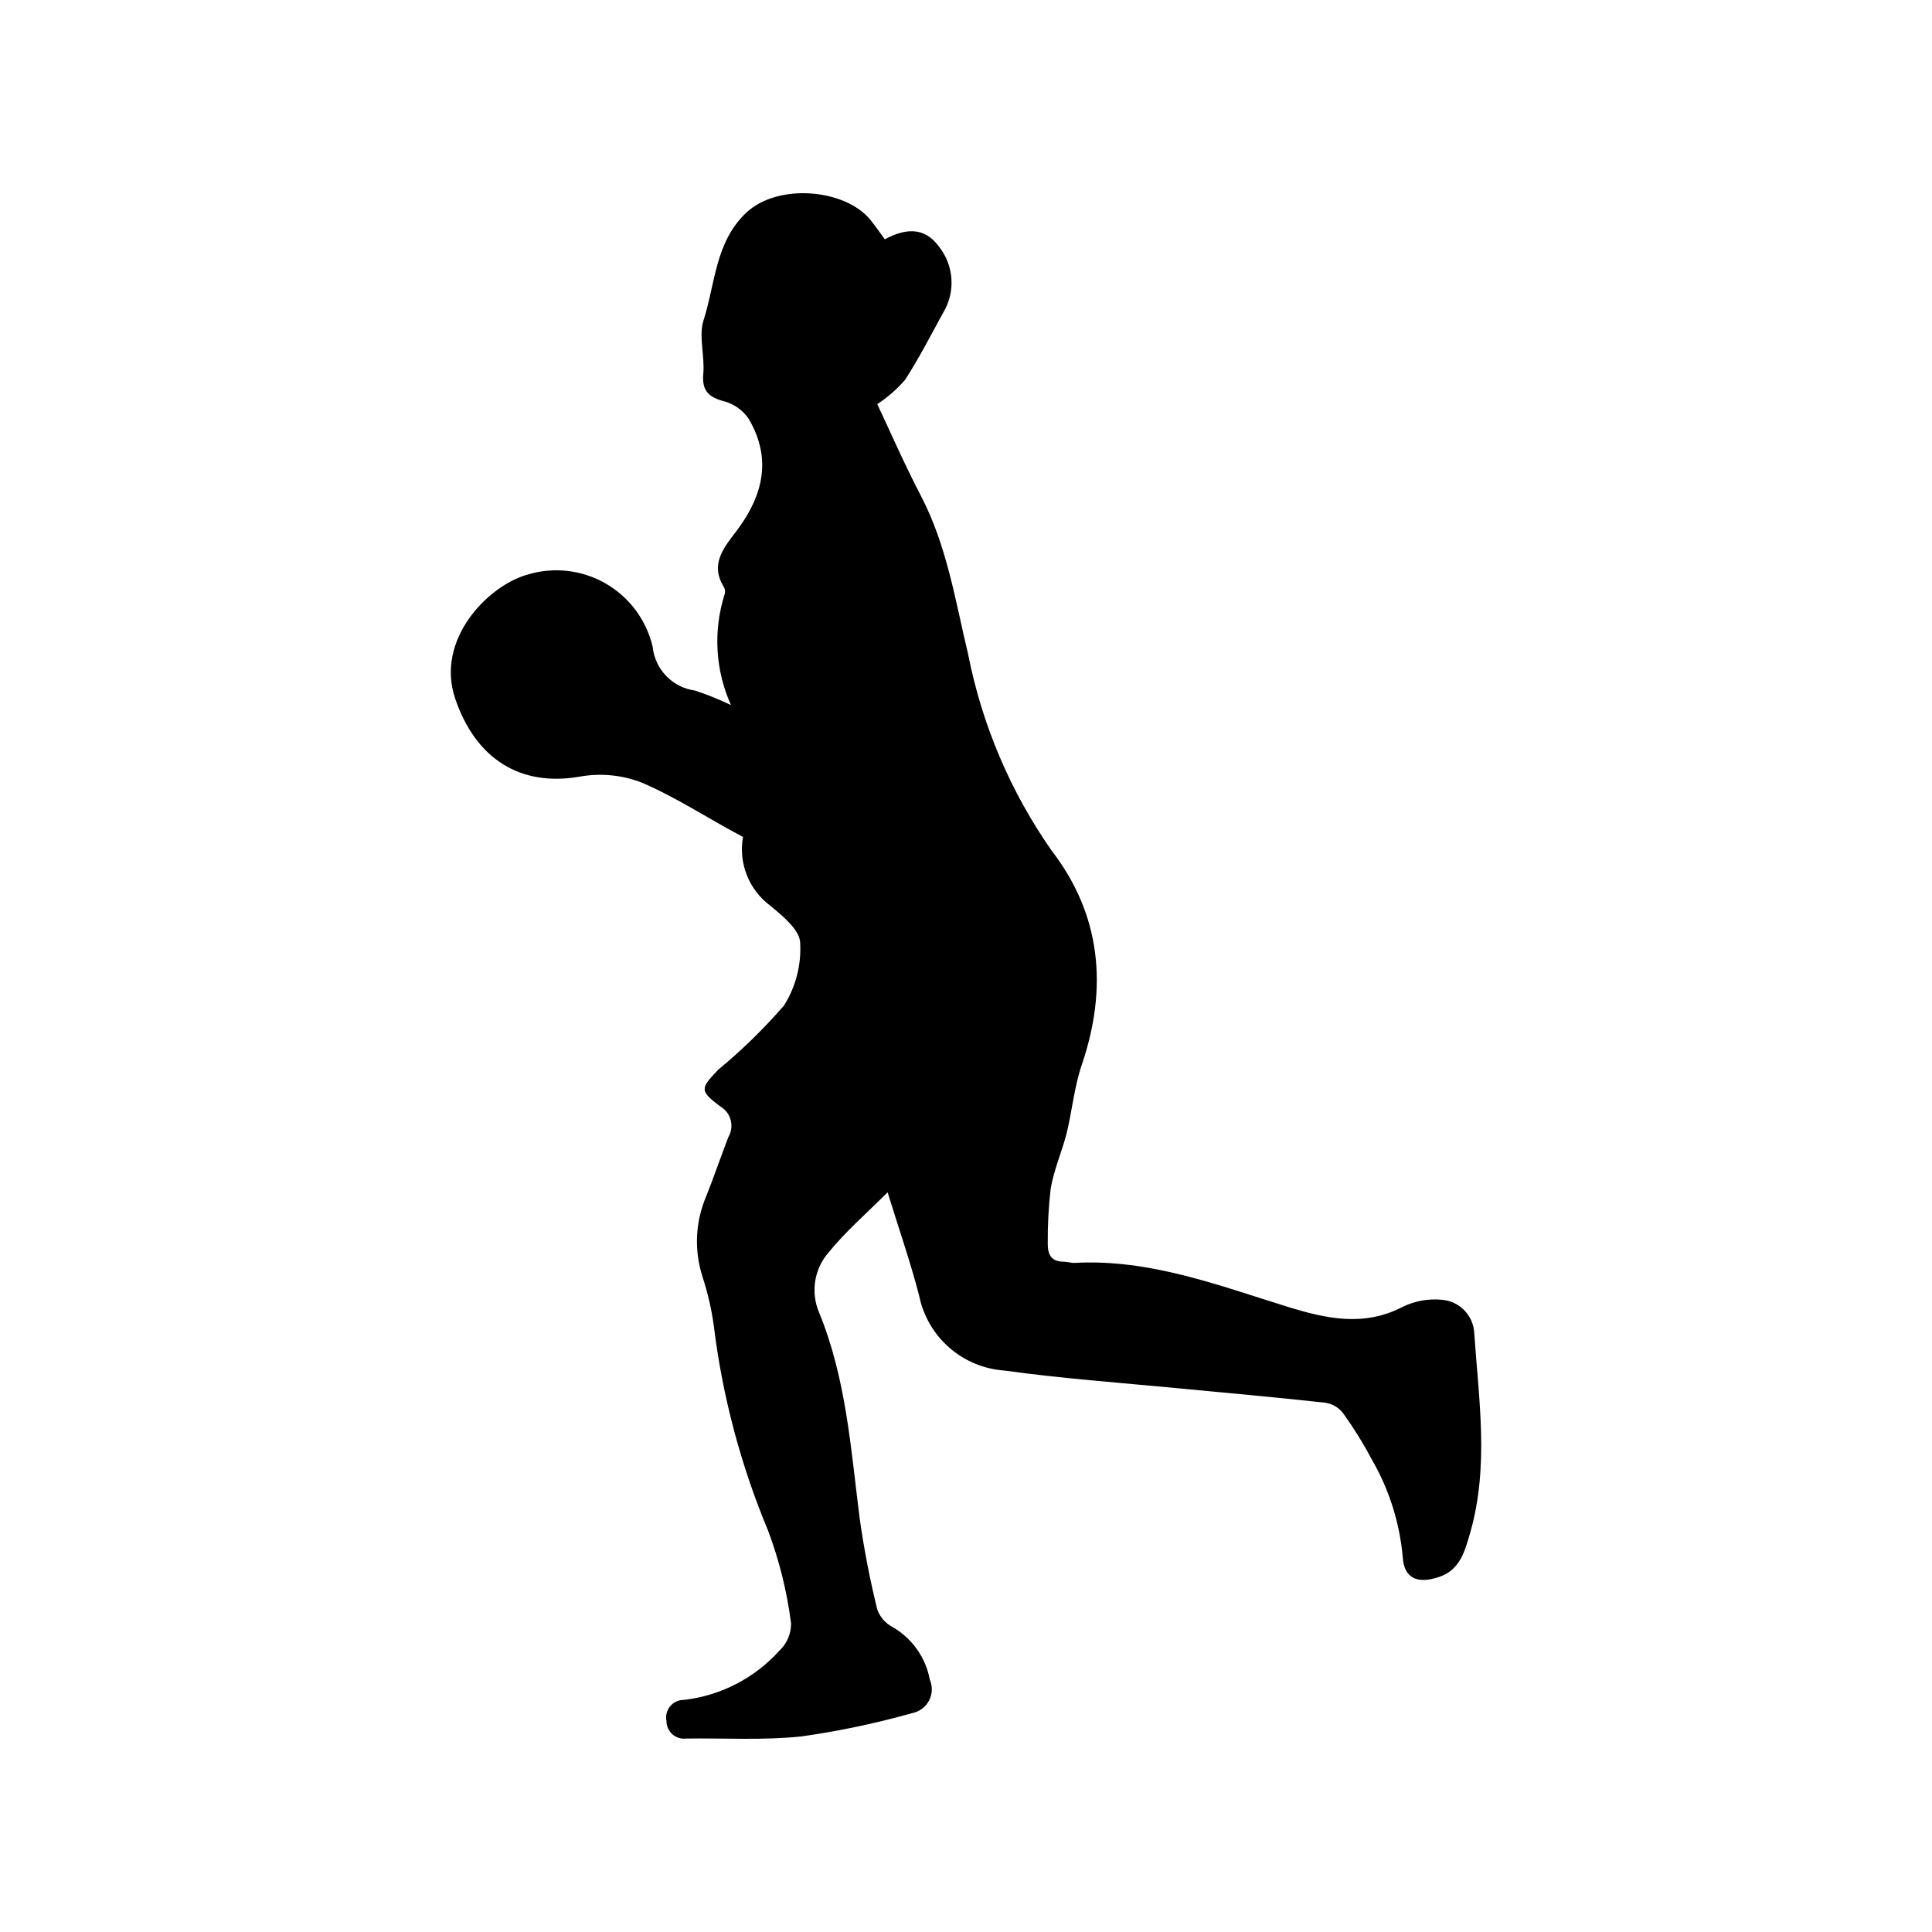 <?xml version="1.0" encoding="UTF-8"?>
<svg width="60px" height="60px" viewBox="0 0 60 60" version="1.1" xmlns="http://www.w3.org/2000/svg" xmlns:xlink="http://www.w3.org/1999/xlink">
    <title>Artboard</title>
    <g id="Artboard" stroke="none" stroke-width="1" fill="none" fill-rule="evenodd">
        <g id="netball" transform="translate(14, 6)" fill="#000000" fill-rule="nonzero">
            <path d="M9.065,19.987 C8.026,19.441 7.019,18.771 5.936,18.307 C5.327,18.069 4.665,18.003 4.021,18.116 C2.122,18.454 0.756,17.527 0.136,15.695 C-0.485,13.863 1.153,12.189 2.378,11.846 C3.19,11.597 4.069,11.696 4.806,12.119 C5.543,12.543 6.072,13.253 6.268,14.081 C6.338,14.785 6.88,15.349 7.58,15.445 C7.963,15.571 8.337,15.722 8.701,15.897 C8.219,14.825 8.145,13.612 8.494,12.489 C8.525,12.414 8.525,12.33 8.494,12.255 C8.02,11.508 8.494,10.995 8.907,10.444 C9.713,9.354 9.963,8.225 9.256,7.015 C9.08,6.75 8.815,6.557 8.51,6.469 C8.026,6.344 7.792,6.153 7.841,5.608 C7.89,5.063 7.699,4.452 7.841,3.972 C8.216,2.827 8.2,1.524 9.18,0.602 C10.159,-0.319 12.259,-0.139 13.043,0.842 C13.19,1.028 13.326,1.224 13.478,1.431 C14.104,1.098 14.697,1.033 15.149,1.644 C15.63,2.237 15.685,3.07 15.285,3.721 C14.904,4.419 14.539,5.128 14.11,5.793 C13.858,6.085 13.567,6.34 13.244,6.551 C13.642,7.396 14.093,8.427 14.61,9.419 C15.41,10.962 15.666,12.647 16.068,14.327 C16.5,16.518 17.384,18.595 18.664,20.423 C20.193,22.408 20.411,24.676 19.595,27.07 C19.361,27.757 19.295,28.504 19.121,29.213 C18.98,29.758 18.729,30.336 18.631,30.908 C18.564,31.482 18.533,32.059 18.539,32.637 C18.539,32.975 18.664,33.182 19.023,33.182 C19.143,33.182 19.263,33.226 19.377,33.22 C21.7,33.095 23.828,33.913 25.988,34.584 C27.175,34.949 28.355,35.216 29.563,34.584 C29.939,34.402 30.356,34.326 30.771,34.365 C31.322,34.404 31.757,34.849 31.784,35.401 C31.925,37.463 32.246,39.529 31.664,41.579 C31.501,42.125 31.37,42.746 30.69,42.975 C30.01,43.204 29.601,43.008 29.563,42.354 C29.467,41.281 29.136,40.242 28.595,39.311 C28.325,38.805 28.022,38.319 27.686,37.855 C27.547,37.693 27.353,37.588 27.142,37.561 C25.602,37.392 24.062,37.255 22.522,37.108 C20.743,36.939 18.958,36.808 17.184,36.563 C15.884,36.469 14.805,35.52 14.545,34.24 C14.278,33.204 13.925,32.195 13.565,31.028 C12.896,31.699 12.249,32.255 11.721,32.91 C11.286,33.418 11.174,34.129 11.432,34.747 C12.281,36.808 12.423,39 12.7,41.17 C12.834,42.117 13.016,43.056 13.244,43.984 C13.329,44.219 13.497,44.413 13.718,44.529 C14.325,44.877 14.749,45.475 14.877,46.165 C14.967,46.374 14.957,46.612 14.852,46.813 C14.746,47.015 14.555,47.157 14.333,47.201 C13.202,47.52 12.051,47.763 10.888,47.926 C9.707,48.052 8.51,47.975 7.313,47.992 C7.157,48.012 7,47.964 6.882,47.859 C6.764,47.755 6.697,47.604 6.698,47.446 C6.665,47.284 6.707,47.116 6.813,46.988 C6.919,46.861 7.077,46.789 7.242,46.792 C8.381,46.66 9.433,46.117 10.203,45.265 C10.438,45.046 10.57,44.737 10.567,44.415 C10.442,43.431 10.202,42.465 9.854,41.536 C9.003,39.5 8.435,37.357 8.167,35.167 C8.096,34.654 7.979,34.149 7.819,33.657 C7.552,32.834 7.593,31.943 7.933,31.148 C8.178,30.538 8.385,29.916 8.624,29.305 C8.813,28.974 8.699,28.552 8.369,28.362 C7.732,27.877 7.732,27.817 8.309,27.217 C9.041,26.613 9.721,25.949 10.344,25.232 C10.711,24.654 10.888,23.975 10.85,23.291 C10.85,22.887 10.306,22.446 9.925,22.13 C9.256,21.635 8.926,20.801 9.076,19.981" id="Shape"></path>
        </g>
    </g>
</svg>